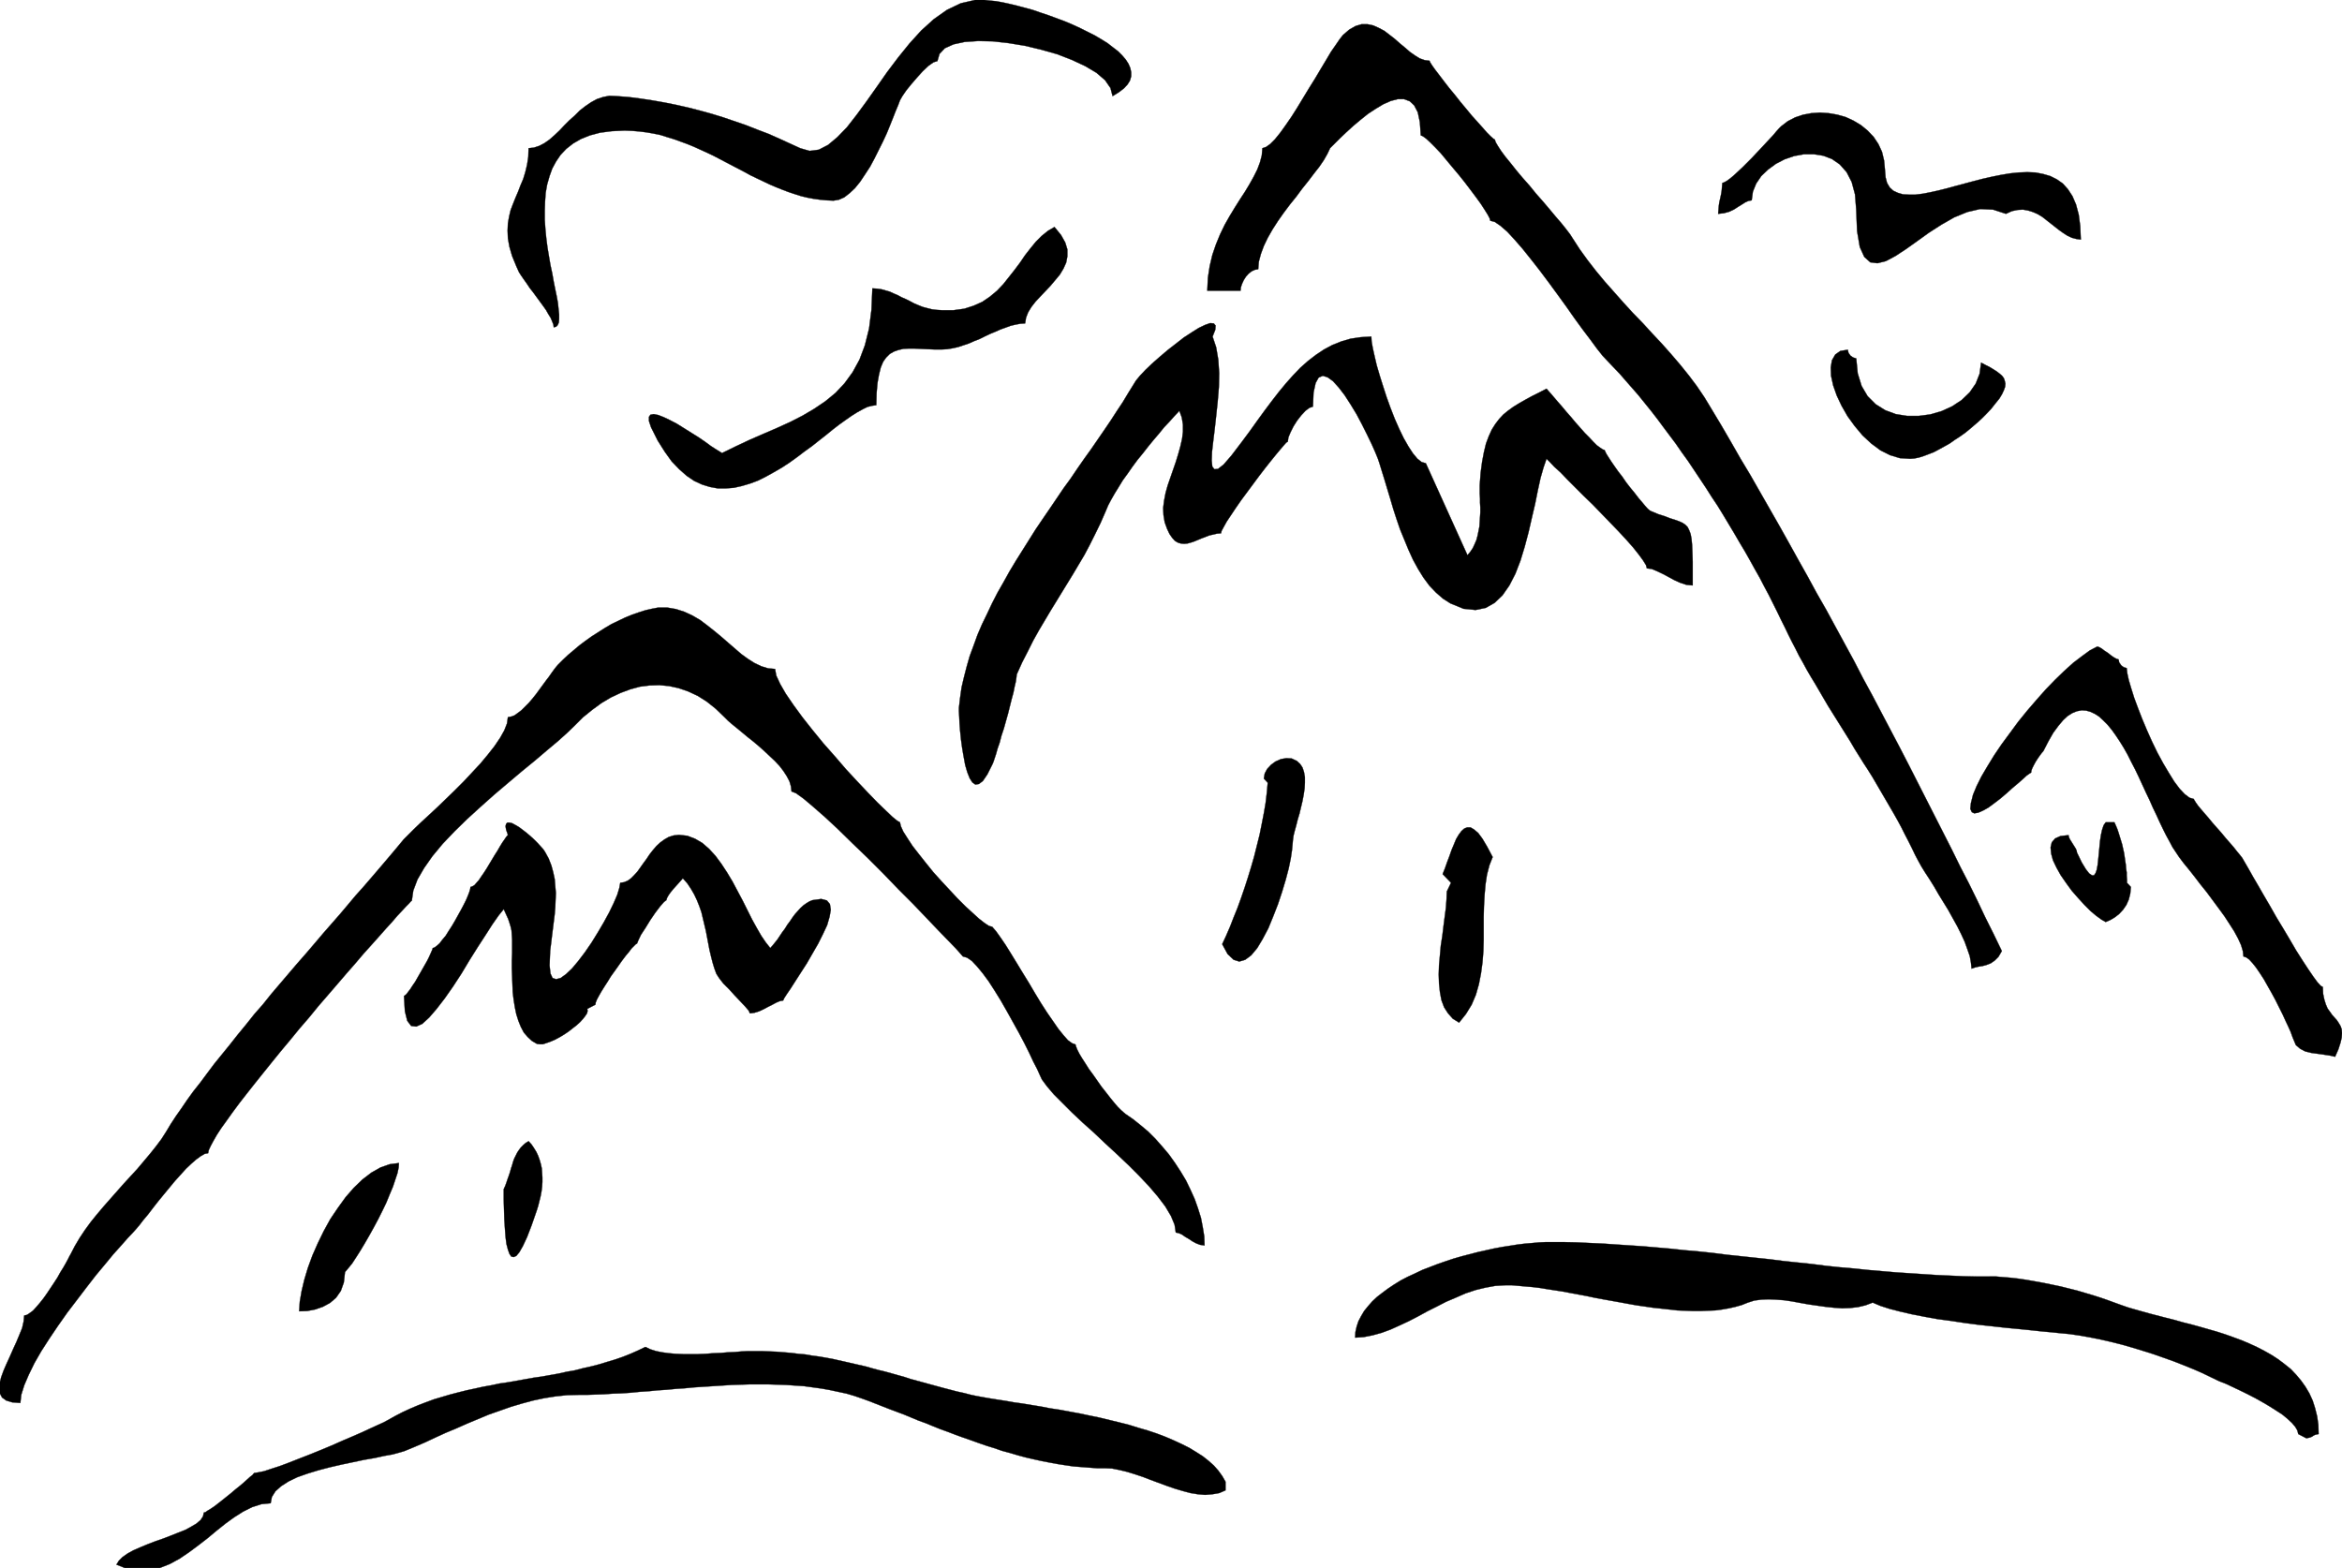 <svg xmlns="http://www.w3.org/2000/svg" fill-rule="evenodd" height="5.236in" preserveAspectRatio="none" stroke-linecap="round" viewBox="0 0 7820 5236" width="7.82in"><style>.pen0{stroke:#000;stroke-width:1;stroke-linejoin:round}.brush1{fill:#000}.pen1{stroke:none}</style><path class="pen1 brush1" d="m1375 3008 5-34 14-37 22-38 28-40 34-41 39-41 43-42 45-41 46-41 46-39 45-38 44-36 40-34 37-31 30-27 25-24 29-29 31-25 30-22 32-19 32-15 32-12 33-9 32-4 33-1 32 3 32 7 32 11 32 15 30 19 30 24 29 28 12 12 14 12 16 13 17 14 18 15 19 15 19 16 18 16 18 17 17 16 16 17 13 17 11 17 9 17 5 17 2 17 15 6 25 18 32 27 40 35 44 41 48 47 51 49 51 51 50 52 49 49 45 47 40 42 34 35 26 27 16 18 6 7 14 4 16 11 17 18 19 23 20 27 20 31 21 34 20 35 20 36 20 36 18 34 16 32 14 30 13 25 9 20 7 15 17 23 23 27 28 28 32 32 35 33 38 34 38 36 39 36 38 36 36 36 34 36 29 34 25 33 19 32 12 29 4 26 10 2 11 5 10 7 12 7 12 8 13 7 13 5 15 2-1-30-5-31-6-31-10-32-11-31-14-31-15-31-18-30-19-29-20-28-22-26-23-26-24-24-25-21-25-20-26-18-6-5-9-8-11-11-12-14-13-16-14-18-15-19-14-20-14-20-14-19-12-19-11-17-9-15-7-14-4-10-2-7-11-4-14-10-15-17-17-21-18-26-20-29-20-31-20-33-20-34-21-34-20-33-19-31-18-29-17-25-15-21-13-15-11-3-15-10-18-14-22-20-24-22-26-26-27-29-27-29-27-30-25-31-23-29-21-27-17-26-14-22-8-18-3-13-9-5-16-13-22-21-28-27-32-33-35-37-38-41-37-43-38-43-36-44-34-43-30-41-26-38-19-33-13-28-4-22-23-2-23-7-23-11-22-14-22-16-22-19-22-19-23-20-23-19-24-19-24-18-26-15-26-12-28-9-29-5h-30l-21 4-22 5-22 7-23 8-22 9-23 11-23 11-22 13-22 14-22 14-21 15-20 15-19 16-19 16-18 17-16 16-6 7-7 9-8 11-9 13-10 13-11 15-11 15-11 15-12 15-12 14-13 13-12 12-12 9-11 8-11 4-11 2-3 21-9 23-14 25-19 28-22 28-25 30-28 30-28 30-30 30-30 29-29 28-28 26-26 24-23 22-19 19-15 15-19 23-21 25-22 26-23 27-24 28-25 29-26 29-26 31-27 32-28 32-28 32-28 33-29 34-29 33-29 34-29 34-29 34-28 35-29 33-27 34-28 34-26 33-26 32-26 32-24 32-23 31-23 29-21 29-19 28-19 27-17 26-15 25-16 25-18 24-20 25-21 25-21 25-23 25-23 25-22 25-23 26-22 25-22 26-21 26-19 26-18 27-16 27-14 27-4 7-5 10-7 13-8 14-10 16-10 18-11 17-12 18-12 18-12 17-12 15-12 14-11 12-11 8-9 6-9 2-2 20-5 22-9 22-10 24-11 24-11 25-11 24-10 23-8 22-5 20-2 19 3 16 7 13 14 10 20 6 27 2 3-27 10-32 15-35 19-39 23-40 27-42 29-43 31-44 32-42 32-42 31-40 30-36 28-34 26-29 22-25 18-19 9-10 12-14 13-17 16-19 16-21 18-23 18-22 19-23 19-23 19-21 18-20 18-17 16-14 15-11 14-8 11-2 2-10 6-13 9-17 12-21 15-23 18-25 20-28 23-31 25-32 26-33 28-35 29-36 30-37 31-37 31-38 32-37 31-38 32-37 31-36 30-35 29-33 28-33 27-30 25-28 23-26 21-23 18-21 16-17 13-14 10-10 6-7 3-2z"/><path class="pen0" fill="none" d="M1375 3008h0l5-34 14-37 22-38 28-40 34-41 39-41 43-42 45-41 46-41 46-39 45-38 44-36 40-34 37-31 30-27 25-24h0l29-29 31-25 30-22 32-19 32-15 32-12 33-9 32-4 33-1 32 3 32 7 32 11 32 15 30 19 30 24 29 28h0l12 12 14 12 16 13 17 14 18 15 19 15 19 16 18 16 18 17 17 16 16 17 13 17 11 17 9 17 5 17 2 17h0l15 6 25 18 32 27 40 35 44 41 48 47 51 49 51 51 50 52 49 49 45 47 40 42 34 35 26 27 16 18 6 7h0l14 4 16 11 17 18 19 23 20 27 20 31 21 34 20 35 20 36 20 36 18 34 16 32 14 30 13 25 9 20 7 15h0l17 23 23 27 28 28 32 32 35 33 38 34 38 36 39 36 38 36 36 36 34 36 29 34 25 33 19 32 12 29 4 26h0l10 2 11 5 10 7 12 7 12 8 13 7 13 5 15 2h0l-1-30-5-31-6-31-10-32-11-31-14-31-15-31-18-30-19-29-20-28-22-26-23-26-24-24-25-21-25-20-26-18h0l-6-5-9-8-11-11-12-14-13-16-14-18-15-19-14-20-14-20-14-19-12-19-11-17-9-15-7-14-4-10-2-7h0l-11-4-14-10-15-17-17-21-18-26-20-29-20-31-20-33-20-34-21-34-20-33-19-31-18-29-17-25-15-21-13-15h0l-11-3-15-10-18-14-22-20-24-22-26-26-27-29-27-29-27-30-25-31-23-29-21-27-17-26-14-22-8-18-3-13h0l-9-5-16-13-22-21-28-27-32-33-35-37-38-41-37-43-38-43-36-44-34-43-30-41-26-38-19-33-13-28-4-22h0l-23-2-23-7-23-11-22-14-22-16-22-19-22-19-23-20-23-19-24-19-24-18-26-15-26-12-28-9-29-5h-30 0l-21 4-22 5-22 7-23 8-22 9-23 11-23 11-22 13-22 14-22 14-21 15-20 15-19 16-19 16-18 17-16 16h0l-6 7-7 9-8 11-9 13-10 13-11 15-11 15-11 15-12 15-12 14-13 13-12 12-12 9-11 8-11 4-11 2h0l-3 21-9 23-14 25-19 28-22 28-25 30-28 30-28 30-30 30-30 29-29 28-28 26-26 24-23 22-19 19-15 15h0l-19 23-21 25-22 26-23 27-24 28-25 29-26 29-26 31-27 32-28 32-28 32-28 33-29 34-29 33-29 34-29 34-29 34-28 35-29 33-27 34-28 34-26 33-26 32-26 32-24 32-23 31-23 29-21 29-19 28-19 27-17 26-15 25h0l-16 25-18 24-20 25-21 25-21 25-23 25-23 25-22 25-23 26-22 25-22 26-21 26-19 26-18 27-16 27-14 27h0l-4 7-5 10-7 13-8 14-10 16-10 18-11 17-12 18-12 18-12 17-12 15-12 14-11 12-11 8-9 6-9 2h0l-2 20-5 22-9 22-10 24-11 24-11 25-11 24-10 23-8 22-5 20-2 19 3 16 7 13 14 10 20 6 27 2h0l3-27 10-32 15-35 19-39 23-40 27-42 29-43 31-44 32-42 32-42 31-40 30-36 28-34 26-29 22-25 18-19h0l9-10 12-14 13-17 16-19 16-21 18-23 18-22 19-23 19-23 19-21 18-20 18-17 16-14 15-11 14-8 11-2h0l2-10 6-13 9-17 12-21 15-23 18-25 20-28 23-31 25-32 26-33 28-35 29-36 30-37 31-37 31-38 32-37 31-38 32-37 31-36 30-35 29-33 28-33 27-30 25-28 23-26 21-23 18-21 16-17 13-14 10-10 6-7 3-2"/><path class="pen1 brush1" d="M1710 3137v46l-1 25v26l1 26 1 27 1 26 3 25 4 25 5 24 7 22 8 20 10 19 13 15 14 13 17 10 9 1h11l12-4 14-5 14-6 15-8 15-9 15-10 14-11 13-10 12-11 10-11 7-9 6-9 2-8-1-7 27-14 1-7 4-10 7-13 8-14 10-16 11-17 11-18 13-18 12-17 12-17 12-16 11-13 9-12 8-8 6-6 4-2 4-10 9-19 15-23 16-26 17-25 16-21 13-15 8-6 2-7 5-9 7-10 9-11 9-10 9-10 8-9 6-7 15 17 12 18 11 19 9 19 8 20 7 20 5 21 5 21 5 21 4 21 4 21 4 21 5 21 5 20 6 20 7 19 9 14 14 18 19 19 19 21 19 20 16 17 12 14 4 9 15-2 16-5 15-7 15-8 14-7 13-7 12-5 11-2 3-7 9-14 13-19 16-25 18-28 20-31 19-33 19-33 16-32 14-30 8-28 4-23-3-19-10-12-19-5-29 4-10 4-10 6-10 7-10 9-9 10-9 10-9 12-8 12-9 12-8 13-9 12-8 12-8 12-8 10-8 10-8 9-15-19-15-22-15-26-16-29-15-30-16-32-17-32-17-32-18-30-19-29-20-27-21-23-23-20-24-14-26-10-28-3-18 2-16 5-14 8-14 10-13 12-12 14-11 14-10 15-11 15-10 14-10 14-11 12-10 10-11 8-12 5-13 2-3 17-7 23-12 28-15 31-18 33-20 34-21 34-22 32-22 29-21 25-20 19-18 13-15 4-12-4-7-15-3-27 1-24 1-25 3-24 3-25 3-24 3-24 3-24 2-24 1-24 1-24-2-23-2-24-5-23-6-22-9-23-12-22-6-9-9-10-10-11-12-12-12-11-13-11-13-10-12-9-12-7-11-6-9-2h-7l-4 4-2 8 2 12 6 17-6 7-6 9-7 10-8 13-8 14-9 14-9 15-9 15-9 15-9 14-9 13-8 12-8 9-7 8-7 4-6 2-1 7-3 10-5 13-6 14-8 16-9 17-10 18-10 18-10 17-11 17-10 16-11 13-9 12-9 8-8 6-6 2-1 4-3 7-4 9-5 11-6 12-8 14-8 14-8 14-8 14-8 14-9 13-7 11-7 9-6 8-5 4-3 2 3 51 8 32 13 17 17 2 20-9 23-21 25-29 27-35 28-40 28-43 27-45 27-43 26-40 23-36 21-30 17-21 5 11 5 11 5 11 4 12 4 13 3 13 1 15 1 15z"/><path class="pen0" fill="none" d="M1710 3137h0v46l-1 25v26l1 26 1 27 1 26 3 25 4 25 5 24 7 22 8 20 10 19 13 15 14 13 17 10h0l9 1h11l12-4 14-5 14-6 15-8 15-9 15-10 14-11 13-10 12-11 10-11 7-9 6-9 2-8-1-7 27-14h0l1-7 4-10 7-13 8-14 10-16 11-17 11-18 13-18 12-17 12-17 12-16 11-13 9-12 8-8 6-6 4-2h0l4-10 9-19 15-23 16-26 17-25 16-21 13-15 8-6h0l2-7 5-9 7-10 9-11 9-10 9-10 8-9 6-7h0l15 17 12 18 11 19 9 19 8 20 7 20 5 21 5 21 5 21 4 21 4 21 4 21 5 21 5 20 6 20 7 19h0l9 14 14 18 19 19 19 21 19 20 16 17 12 14 4 9h0l15-2 16-5 15-7 15-8 14-7 13-7 12-5 11-2h0l3-7 9-14 13-19 16-25 18-28 20-31 19-33 19-33 16-32 14-30 8-28 4-23-3-19-10-12-19-5-29 4h0l-10 4-10 6-10 7-10 9-9 10-9 10-9 12-8 12-9 12-8 13-9 12-8 12-8 12-8 10-8 10-8 9h0l-15-19-15-22-15-26-16-29-15-30-16-32-17-32-17-32-18-30-19-29-20-27-21-23-23-20-24-14-26-10-28-3h0l-18 2-16 5-14 8-14 10-13 12-12 14-11 14-10 15-11 15-10 14-10 14-11 12-10 10-11 8-12 5-13 2h0l-3 17-7 23-12 28-15 31-18 33-20 34-21 34-22 32-22 29-21 25-20 19-18 13-15 4-12-4-7-15-3-27h0l1-24 1-25 3-24 3-25 3-24 3-24 3-24 2-24 1-24 1-24-2-23-2-24-5-23-6-22-9-23-12-22h0l-6-9-9-10-10-11-12-12-12-11-13-11-13-10-12-9-12-7-11-6-9-2h-7l-4 4-2 8 2 12 6 17h0l-6 7-6 9-7 10-8 13-8 14-9 14-9 15-9 15-9 15-9 14-9 13-8 12-8 9-7 8-7 4-6 2h0l-1 7-3 10-5 13-6 14-8 16-9 17-10 18-10 18-10 17-11 17-10 16-11 13-9 12-9 8-8 6-6 2h0l-1 4-3 7-4 9-5 11-6 12-8 14-8 14-8 14-8 14-8 14-9 13-7 11-7 9-6 8-5 4-3 2h0l3 51 8 32 13 17 17 2 20-9 23-21 25-29 27-35 28-40 28-43 27-45 27-43 26-40 23-36 21-30 17-21h0l5 11 5 11 5 11 4 12 4 13 3 13 1 15 1 15"/><path class="pen1 brush1" d="m1152 4248 11-13 13-16 13-20 14-22 15-25 15-26 15-27 15-28 14-28 13-27 11-27 11-26 8-24 7-21 4-19 1-15-31 4-31 11-30 17-30 23-29 28-27 31-26 36-25 37-22 40-20 41-18 41-15 41-12 40-9 38-6 35-2 32 27-1 26-5 26-9 24-13 20-17 16-23 10-28 4-35z"/><path class="pen0" fill="none" d="M1152 4248h0l11-13 13-16 13-20 14-22 15-25 15-26 15-27 15-28 14-28 13-27 11-27 11-26 8-24 7-21 4-19 1-15h0l-31 4-31 11-30 17-30 23-29 28-27 31-26 36-25 37-22 40-20 41-18 41-15 41-12 40-9 38-6 35-2 32h0l27-1 26-5 26-9 24-13 20-17 16-23 10-28 4-35"/><path class="pen1 brush1" d="M1682 3971v35l1 34 1 33 2 30 2 27 3 24 5 19 5 14 6 9 8 2 9-4 10-12 12-21 14-30 15-39 17-49 5-16 4-16 4-16 3-16 2-16 1-16v-15l-1-15-1-15-3-14-4-14-5-14-6-13-8-13-8-12-10-11-10 6-8 7-8 8-6 8-6 9-5 10-5 10-4 11-3 11-4 12-3 11-4 12-4 11-4 12-4 11-5 11z"/><path class="pen0" fill="none" d="M1682 3971h0v35l1 34 1 33 2 30 2 27 3 24 5 19 5 14 6 9 8 2 9-4 10-12 12-21 14-30 15-39 17-49h0l5-16 4-16 4-16 3-16 2-16 1-16v-15l-1-15-1-15-3-14-4-14-5-14-6-13-8-13-8-12-10-11h0l-10 6-8 7-8 8-6 8-6 9-5 10-5 10-4 11-3 11-4 12-3 11-4 12-4 11-4 12-4 11-5 11"/><path class="pen1 brush1" d="M1933 4658h28l28-1 28-1 29-2 29-1 30-2 30-3 30-2 30-3 31-2 31-3 30-2 31-3 31-2 31-2 31-2 31-2 31-1 31-1h61l31 1 30 1 29 2 30 2 29 4 29 4 28 5 28 6 28 6 27 8 26 9 22 8 23 9 23 9 23 9 24 9 24 9 24 10 24 10 25 9 24 10 25 10 25 9 26 10 25 9 26 9 25 9 26 9 26 8 26 9 26 7 27 8 26 7 26 6 27 6 26 5 27 5 26 4 27 4 26 2 26 2 27 2h26l24 1 25 5 25 6 26 8 27 9 26 10 27 10 27 10 26 9 27 8 26 7 25 4 24 2 24-2 23-4 21-9v-29l-11-19-13-18-15-17-18-16-19-15-22-14-23-14-26-13-26-12-28-12-29-11-30-10-31-9-32-10-32-8-33-8-33-8-34-7-33-7-33-6-32-6-33-5-31-6-31-5-30-5-29-4-28-5-26-4-25-4-23-4-22-4-19-4-23-6-23-5-23-6-23-6-22-6-22-6-22-6-22-6-22-6-21-7-22-6-21-6-22-6-21-5-22-6-21-6-22-5-22-5-22-5-22-5-22-5-22-4-23-4-23-3-23-4-23-2-24-3-24-2-25-2-25-1-25-1h-45l-21 1-23 2-23 1-24 2-25 1-26 2-25 1h-50l-25-1-23-2-22-3-20-4-19-6-17-8-25 12-25 11-25 10-26 9-27 8-26 8-27 7-27 6-27 7-28 5-27 6-28 5-28 5-28 4-28 5-28 5-28 5-28 4-28 6-28 5-27 6-28 6-28 7-27 7-27 8-27 8-27 10-26 10-26 11-26 12-25 13-25 14-13 7-20 9-24 11-28 13-32 14-33 14-36 16-36 15-37 15-36 14-33 13-32 12-28 9-24 8-20 4-13 2-2 2-4 5-8 6-10 9-11 10-13 11-15 12-14 12-15 12-15 12-14 11-13 10-12 8-10 6-7 5-5 1-3 13-8 12-14 12-17 10-20 11-23 9-25 10-26 10-26 9-26 10-24 10-23 10-20 11-17 12-12 12-8 13 38 15 37 6 36-2 34-8 33-13 33-18 31-21 31-23 31-24 30-25 30-24 29-21 30-19 30-15 31-10 31-3 4-21 12-19 19-17 25-16 29-14 34-12 36-11 38-10 39-9 38-8 38-8 35-6 32-7 28-5 22-6 17-5 34-14 35-15 34-16 35-16 36-15 36-16 36-15 36-15 37-13 37-13 37-11 37-10 38-8 38-6 38-4 39-1z"/><path class="pen0" fill="none" d="M1933 4658h28l28-1 28-1 29-2 29-1 30-2 30-3 30-2 30-3 31-2 31-3 30-2 31-3 31-2 31-2 31-2 31-2 31-1 31-1h61l31 1 30 1 29 2 30 2 29 4 29 4 28 5 28 6 28 6 27 8 26 9h0l22 8 23 9 23 9 23 9 24 9 24 9 24 10 24 10 25 9 24 10 25 10 25 9 26 10 25 9 26 9 25 9 26 9 26 8 26 9 26 7 27 8 26 7 26 6 27 6 26 5 27 5 26 4 27 4 26 2 26 2 27 2h26l24 1 25 5 25 6 26 8 27 9 26 10 27 10 27 10 26 9 27 8 26 7 25 4 24 2 24-2 23-4 21-9v-29h0l-11-19-13-18-15-17-18-16-19-15-22-14-23-14-26-13-26-12-28-12-29-11-30-10-31-9-32-10-32-8-33-8-33-8-34-7-33-7-33-6-32-6-33-5-31-6-31-5-30-5-29-4-28-5-26-4-25-4-23-4-22-4-19-4h0l-23-6-23-5-23-6-23-6-22-6-22-6-22-6-22-6-22-6-21-7-22-6-21-6-22-6-21-5-22-6-21-6-22-5-22-5-22-5-22-5-22-5-22-4-23-4-23-3-23-4-23-2-24-3-24-2-25-2-25-1-25-1h-26 0-19l-21 1-23 2-23 1-24 2-25 1-26 2-25 1h-50l-25-1-23-2-22-3-20-4-19-6-17-8h0l-25 12-25 11-25 10-26 9-27 8-26 8-27 7-27 6-27 7-28 5-27 6-28 5-28 5-28 4-28 5-28 5-28 5-28 4-28 6-28 5-27 6-28 6-28 7-27 7-27 8-27 8-27 10-26 10-26 11-26 12-25 13-25 14h0l-13 7-20 9-24 11-28 13-32 14-33 14-36 16-36 15-37 15-36 14-33 13-32 12-28 9-24 8-20 4-13 2h0l-2 2-4 5-8 6-10 9-11 10-13 11-15 12-14 12-15 12-15 12-14 11-13 10-12 8-10 6-7 5-5 1h0l-3 13-8 12-14 12-17 10-20 11-23 9-25 10-26 10-26 9-26 10-24 10-23 10-20 11-17 12-12 12-8 13h0l38 15 37 6 36-2 34-8 33-13 33-18 31-21 31-23 31-24 30-25 30-24 29-21 30-19 30-15 31-10 31-3h0l4-21 12-19 19-17 25-16 29-14 34-12 36-11 38-10 39-9 38-8 38-8 35-6 32-7 28-5 22-6 17-5h0l34-14 35-15 34-16 35-16 36-15 36-16 36-15 36-15 37-13 37-13 37-11 37-10 38-8 38-6 38-4 39-1"/><path class="pen1 brush1" d="m3395 2252 18-40 19-37 18-36 19-34 19-32 19-32 19-31 19-31 19-31 19-31 19-32 19-32 18-34 18-36 18-37 17-39 8-19 10-19 12-21 13-21 14-23 16-22 16-23 17-23 18-22 18-23 18-22 18-21 17-21 18-19 17-19 16-17 8 22 4 24v24l-3 24-6 26-7 25-8 26-9 26-9 26-9 26-7 25-5 26-3 24 1 24 4 24 8 22 8 17 9 13 9 10 10 6 10 3 11 1 11-1 11-3 12-4 12-5 12-5 13-5 13-5 13-3 13-3 13-1 2-8 7-13 10-18 14-21 16-24 18-26 20-27 20-27 20-27 20-26 19-24 17-21 15-18 12-14 8-9 5-3 2-14 7-17 10-20 12-19 14-18 14-15 13-10 12-4 2-47 7-32 10-18 14-6 16 5 18 13 19 21 20 26 20 31 20 33 18 34 17 34 15 31 12 27 9 22 5 15 8 26 9 29 9 30 10 33 10 34 11 34 12 35 14 34 14 34 15 33 17 31 18 29 20 27 22 23 23 20 25 16 44 18 40 4 34-7 30-17 26-25 23-33 20-39 17-44 14-46 13-49 11-48 11-47 9-45 9-41 10-35 10-29 11 11 15 16 21 19 23 24 26 26 28 28 30 29 29 30 29 30 28 29 26 28 23 26 19 24 14 19 10 16 3 11 16 2 17 7 19 9 19 10 20 11 20 9 21 7 21 2v-79l-1-31-1-25-2-21-3-16-5-13-5-10-8-8-9-6-11-5-14-5-16-5-18-7-22-7-24-10-4-2-7-6-9-10-10-12-12-14-13-17-14-17-14-18-13-19-14-18-12-17-11-16-9-14-7-11-4-8-2-5-6-2-9-6-11-8-12-12-13-14-15-15-15-17-16-18-15-18-15-17-15-18-14-16-12-14-11-13-9-10-6-7-25 13-24 12-22 12-21 12-18 11-18 13-16 13-14 15-13 17-12 19-10 22-9 24-7 29-6 32-5 37-3 41v29l1 15v15l1 16v16l-1 15-1 16-1 16-3 15-3 15-4 15-6 14-6 13-8 12-10 12-139-307-14-4-14-11-15-18-15-23-16-28-15-31-15-34-14-36-13-36-12-37-11-35-10-34-7-30-6-27-4-22-1-17-35 2-34 5-31 9-30 12-28 15-27 18-26 20-26 23-24 25-24 27-24 29-24 31-24 32-24 33-25 35-26 35-35 46-26 30-19 15-12 1-7-9-2-20 1-29 4-35 5-41 5-45 5-47 4-48 1-47-3-45-7-41-12-36 9-23 1-14-6-7-12-1-17 6-21 10-24 15-26 17-27 21-27 21-27 23-25 22-22 21-18 19-14 17-8 13-18 29-18 30-20 30-20 31-21 31-22 32-22 32-23 32-23 33-23 34-24 33-23 34-23 34-24 35-23 34-22 35-22 35-22 35-21 35-20 36-20 35-18 35-17 36-17 35-15 35-13 36-13 35-10 35-9 35-8 34-5 35-4 34v11l1 18 1 22 2 26 3 29 4 29 5 29 5 27 7 24 8 20 9 14 10 7 12-2 13-10 15-22 17-34 3-7 4-12 5-15 5-18 7-20 6-23 8-24 7-25 7-25 6-24 6-24 6-22 4-20 4-17 2-14 1-10z"/><path class="pen0" fill="none" d="M3395 2252h0l18-40 19-37 18-36 19-34 19-32 19-32 19-31 19-31 19-31 19-31 19-32 19-32 18-34 18-36 18-37 17-39h0l8-19 10-19 12-21 13-21 14-23 16-22 16-23 17-23 18-22 18-23 18-22 18-21 17-21 18-19 17-19 16-17h0l8 22 4 24v24l-3 24-6 26-7 25-8 26-9 26-9 26-9 26-7 25-5 26-3 24 1 24 4 24 8 22h0l8 17 9 13 9 10 10 6 10 3 11 1 11-1 11-3 12-4 12-5 12-5 13-5 13-5 13-3 13-3 13-1h0l2-8 7-13 10-18 14-21 16-24 18-26 20-27 20-27 20-27 20-26 19-24 17-21 15-18 12-14 8-9 5-3h0l2-14 7-17 10-20 12-19 14-18 14-15 13-10 12-4h0l2-47 7-32 10-18 14-6 16 5 18 13 19 21 20 26 20 31 20 33 18 34 17 34 15 31 12 27 9 22 5 15h0l8 26 9 29 9 30 10 33 10 34 11 34 12 35 14 34 14 34 15 33 17 31 18 29 20 27 22 23 23 20 25 16h0l44 18 40 4 34-7 30-17 26-25 23-33 20-39 17-44 14-46 13-49 11-48 11-47 9-45 9-41 10-35 10-29h0l11 11 15 16 21 19 23 24 26 26 28 28 30 29 29 30 29 30 28 29 26 28 23 26 19 24 14 19 10 16 3 11h0l16 2 17 7 19 9 19 10 20 11 20 9 21 7 21 2h0v-79l-1-31-1-25-2-21-3-16-5-13-5-10-8-8-9-6-11-5-14-5-16-5-18-7-22-7-24-10h0l-4-2-7-6-9-10-10-12-12-14-13-17-14-17-14-18-13-19-14-18-12-17-11-16-9-14-7-11-4-8-2-5h0l-6-2-9-6-11-8-12-12-13-14-15-15-15-17-16-18-15-18-15-17-15-18-14-16-12-14-11-13-9-10-6-7h0l-25 13-24 12-22 12-21 12-18 11-18 13-16 13-14 15-13 17-12 19-10 22-9 24-7 29-6 32-5 37-3 41h0v29l1 15v15l1 16v16l-1 15-1 16-1 16-3 15-3 15-4 15-6 14-6 13-8 12-10 12-139-307h0l-14-4-14-11-15-18-15-23-16-28-15-31-15-34-14-36-13-36-12-37-11-35-10-34-7-30-6-27-4-22-1-17h0l-35 2-34 5-31 9-30 12-28 15-27 18-26 20-26 23-24 25-24 27-24 29-24 31-24 32-24 33-25 35-26 35h0l-35 46-26 30-19 15-12 1-7-9-2-20 1-29 4-35 5-41 5-45 5-47 4-48 1-47-3-45-7-41-12-36h0l9-23 1-14-6-7-12-1-17 6-21 10-24 15-26 17-27 21-27 21-27 23-25 22-22 21-18 19-14 17-8 13h0l-18 29-18 30-20 30-20 31-21 31-22 32-22 32-23 32-23 33-23 34-24 33-23 34-23 34-24 35-23 34-22 35-22 35-22 35-21 35-20 36-20 35-18 35-17 36-17 35-15 35-13 36-13 35-10 35-9 35-8 34-5 35-4 34h0v11l1 18 1 22 2 26 3 29 4 29 5 29 5 27 7 24 8 20 9 14 10 7 12-2 13-10 15-22 17-34h0l3-7 4-12 5-15 5-18 7-20 6-23 8-24 7-25 7-25 6-24 6-24 6-22 4-20 4-17 2-14 1-10"/><path class="pen1 brush1" d="m4441 495 15-15 18-18 21-20 23-21 25-21 25-20 26-17 25-15 25-11 23-6h21l19 7 15 14 12 23 7 33 3 44 7 3 11 8 14 13 16 16 19 20 19 23 20 24 21 25 20 25 19 25 18 24 16 22 13 20 10 16 7 13 2 8 15 4 19 13 23 20 24 26 27 31 28 35 29 37 30 40 30 41 29 40 28 40 27 37 25 33 22 30 19 24 16 17 20 21 21 22 20 23 21 24 21 24 21 26 21 26 21 27 20 27 21 28 21 28 20 29 21 29 20 30 20 30 20 30 19 30 20 30 19 31 18 30 18 30 18 31 18 30 17 30 16 29 17 30 15 29 15 28 14 28 14 28 13 27 13 26 11 23 12 24 12 23 12 24 13 23 13 24 14 24 14 23 14 24 14 24 14 24 15 24 15 24 15 24 15 24 15 24 14 24 15 24 15 24 15 23 15 24 14 24 14 24 14 24 14 24 14 24 13 23 13 24 12 24 12 23 12 24 11 23 9 17 11 20 13 21 15 23 15 24 15 26 16 26 16 26 15 27 15 27 13 26 12 26 9 25 8 23 4 22 2 20 11-4 13-3 13-2 14-4 13-5 13-9 13-13 11-19-27-56-28-56-27-57-28-57-29-56-28-57-29-57-29-57-29-57-29-57-29-57-30-58-30-57-30-57-30-57-31-57-30-58-31-57-31-57-31-57-32-56-31-57-32-57-31-56-32-57-32-56-32-56-32-56-33-55-32-56-32-55-33-55-23-38-25-37-27-36-29-36-30-35-31-35-32-34-32-35-33-34-32-35-31-35-31-35-29-35-28-36-26-36-24-37-9-14-13-17-16-20-19-22-20-24-22-26-23-26-22-27-23-26-21-25-19-24-18-22-14-19-11-17-7-12-3-9-5-3-9-8-12-12-14-16-17-19-19-21-19-23-20-24-19-24-19-23-17-22-16-21-13-17-10-14-7-11-2-5-16-2-17-6-16-10-17-12-16-14-17-14-17-15-18-14-17-13-19-10-18-8-19-4h-20l-20 6-21 12-21 18-11 14-13 19-16 23-16 27-18 30-19 32-20 32-20 33-20 33-19 30-20 29-18 25-17 21-16 16-14 10-12 4-2 24-6 23-9 24-12 24-14 25-15 25-17 26-17 27-17 28-17 30-15 31-14 34-12 35-9 38-6 39-2 43h111l1-11 4-12 6-13 7-11 9-10 10-8 11-5 11-2 2-25 7-26 10-27 13-27 16-28 18-28 19-27 21-28 21-26 20-27 20-25 19-25 18-23 15-22 12-21 9-19z"/><path class="pen0" fill="none" d="M4441 495h0l15-15 18-18 21-20 23-21 25-21 25-20 26-17 25-15 25-11 23-6h21l19 7 15 14 12 23 7 33 3 44h0l7 3 11 8 14 13 16 16 19 20 19 23 20 24 21 25 20 25 19 25 18 24 16 22 13 20 10 16 7 13 2 8h0l15 4 19 13 23 20 24 26 27 31 28 35 29 37 30 40 30 41 29 40 28 40 27 37 25 33 22 30 19 24 16 17h0l20 21 21 22 20 23 21 24 21 24 21 26 21 26 21 27 20 27 21 28 21 28 20 29 21 29 20 30 20 30 20 30 19 30 20 30 19 31 18 30 18 30 18 31 18 30 17 30 16 29 17 30 15 29 15 28 14 28 14 28 13 27 13 26h0l11 23 12 24 12 23 12 24 13 23 13 24 14 24 14 23 14 24 14 24 14 24 15 24 15 24 15 24 15 24 15 24 14 24 15 24 15 24 15 23 15 24 14 24 14 24 14 24 14 24 14 24 13 23 13 24 12 24 12 23 12 24 11 23h0l9 17 11 20 13 21 15 23 15 24 15 26 16 26 16 26 15 27 15 27 13 26 12 26 9 25 8 23 4 22 2 20h0l11-4 13-3 13-2 14-4 13-5 13-9 13-13 11-19h0l-27-56-28-56-27-57-28-57-29-56-28-57-29-57-29-57-29-57-29-57-29-57-30-58-30-57-30-57-30-57-31-57-30-58-31-57-31-57-31-57-32-56-31-57-32-57-31-56-32-57-32-56-32-56-32-56-33-55-32-56-32-55-33-55h0l-23-38-25-37-27-36-29-36-30-35-31-35-32-34-32-35-33-34-32-35-31-35-31-35-29-35-28-36-26-36-24-37h0l-9-14-13-17-16-20-19-22-20-24-22-26-23-26-22-27-23-26-21-25-19-24-18-22-14-19-11-17-7-12-3-9h0l-5-3-9-8-12-12-14-16-17-19-19-21-19-23-20-24-19-24-19-23-17-22-16-21-13-17-10-14-7-11-2-5h0l-16-2-17-6-16-10-17-12-16-14-17-14-17-15-18-14-17-13-19-10-18-8-19-4h-20l-20 6-21 12-21 18h0l-11 14-13 19-16 23-16 27-18 30-19 32-20 32-20 33-20 33-19 30-20 29-18 25-17 21-16 16-14 10-12 4h0l-2 24-6 23-9 24-12 24-14 25-15 25-17 26-17 27-17 28-17 30-15 31-14 34-12 35-9 38-6 39-2 43h111l1-11 4-12 6-13 7-11 9-10 10-8 11-5 11-2h0l2-25 7-26 10-27 13-27 16-28 18-28 19-27 21-28 21-26 20-27 20-25 19-25 18-23 15-22 12-21 9-19"/><path class="pen1 brush1" d="m4316 2818 1-12 2-15 4-16 5-18 5-20 6-20 5-21 5-21 4-21 3-21 1-19v-19l-3-17-5-15-8-12-11-10-17-8-18-1-18 3-18 8-15 11-13 14-8 15-3 17 13 14-3 33-4 34-6 35-7 36-7 35-9 36-9 36-10 35-11 36-11 34-12 35-12 33-13 32-12 31-13 30-13 28 18 33 20 19 19 6 20-6 20-15 20-24 18-30 19-36 16-39 16-41 14-42 12-40 10-38 7-34 4-27 2-21z"/><path class="pen0" fill="none" d="M4316 2818h0l1-12 2-15 4-16 5-18 5-20 6-20 5-21 5-21 4-21 3-21 1-19v-19l-3-17-5-15-8-12-11-10h0l-17-8-18-1-18 3-18 8-15 11-13 14-8 15-3 17 13 14h0l-3 33-4 34-6 35-7 36-7 35-9 36-9 36-10 35-11 36-11 34-12 35-12 33-13 32-12 31-13 30-13 28h0l18 33 20 19 19 6 20-6 20-15 20-24 18-30 19-36 16-39 16-41 14-42 12-40 10-38 7-34 4-27 2-21"/><path class="pen1 brush1" d="m4831 2977-1 26-2 28-4 30-4 31-4 33-5 32-3 33-3 33-1 31 1 31 3 28 5 27 9 24 13 20 16 18 21 13 23-29 19-31 14-33 10-35 7-36 5-37 3-38 1-38v-76l1-37 2-36 3-35 5-33 8-31 11-28-18-34-16-27-14-19-14-12-12-7h-11l-10 4-9 8-9 12-9 15-7 17-8 19-7 20-8 21-7 20-8 20 28 29-14 29z"/><path class="pen0" fill="none" d="M4831 2977h0l-1 26-2 28-4 30-4 31-4 33-5 32-3 33-3 33-1 31 1 31 3 28 5 27 9 24 13 20 16 18 21 13h0l23-29 19-31 14-33 10-35 7-36 5-37 3-38 1-38v-76l1-37 2-36 3-35 5-33 8-31 11-28h0l-18-34-16-27-14-19-14-12-12-7h-11l-10 4-9 8-9 12-9 15-7 17-8 19-7 20-8 21-7 20-8 20 28 29-14 29"/><path class="pen1 brush1" d="M6643 4263h-43l-44-1-45-2-44-2-46-3-45-3-46-3-46-4-47-4-47-5-47-4-47-5-47-6-48-5-47-5-47-6-48-5-47-5-47-5-47-6-47-5-46-4-46-5-46-4-46-4-45-3-45-3-44-3-44-2-43-2-43-1h-62l-22 1-22 2-24 2-25 3-25 4-26 4-27 5-27 6-27 6-27 7-27 7-28 8-27 9-26 9-26 10-26 10-25 12-24 11-23 12-21 13-21 14-19 14-18 14-16 15-14 16-13 16-10 17-9 17-6 18-4 18-1 19 29-2 30-6 29-8 30-11 31-14 30-14 31-16 31-17 32-16 31-16 33-14 32-14 33-11 33-8 33-6 34-2h21l23 2 22 2 24 2 25 3 24 4 26 4 26 4 26 5 27 5 27 5 28 6 27 5 28 5 28 5 27 5 28 5 28 4 27 4 28 3 27 3 26 3 27 1 25 1h26l24-1 25-1 23-3 23-4 22-5 21-6 20-8 22-7 23-3 24-1 25 1 27 2 27 4 27 5 28 5 28 4 28 4 28 3 28 2 27-1 26-3 25-6 24-9 26 11 31 10 35 9 39 9 41 8 44 8 45 6 46 7 46 6 46 5 45 5 42 4 40 4 37 4 33 3 29 3 32 3 34 5 34 6 35 7 35 8 36 9 35 10 36 11 35 11 34 12 34 12 33 13 32 13 30 13 29 14 27 13 10 4 13 5 17 8 19 9 21 10 22 11 23 12 23 13 22 13 22 14 20 13 17 14 15 14 11 13 7 12 3 12 27 14 5-1 5-1 6-2 5-3 5-3 5-2 5-1 5-1-1-31-4-28-7-28-8-25-11-24-13-22-15-21-16-19-18-19-20-16-21-16-23-15-23-13-25-13-26-12-26-11-27-10-28-10-28-9-28-8-28-8-29-8-28-7-28-8-28-7-27-7-27-7-25-7-25-7-24-7-23-8-22-8-22-8-23-8-25-8-27-8-27-8-28-7-28-7-29-6-29-6-28-5-28-5-27-4-26-3-25-2-23-2h-22z"/><path class="pen0" fill="none" d="M6643 4263h0-43l-44-1-45-2-44-2-46-3-45-3-46-3-46-4-47-4-47-5-47-4-47-5-47-6-48-5-47-5-47-6-48-5-47-5-47-5-47-6-47-5-46-4-46-5-46-4-46-4-45-3-45-3-44-3-44-2-43-2-43-1h-42 0-20l-22 1-22 2-24 2-25 3-25 4-26 4-27 5-27 6-27 6-27 7-27 7-28 8-27 9-26 9-26 10-26 10-25 12-24 11-23 12-21 13-21 14-19 14-18 14-16 15-14 16-13 16-10 17-9 17-6 18-4 18-1 19h0l29-2 30-6 29-8 30-11 31-14 30-14 31-16 31-17 32-16 31-16 33-14 32-14 33-11 33-8 33-6 34-2h21l23 2 22 2 24 2 25 3 24 4 26 4 26 4 26 5 27 5 27 5 28 6 27 5 28 5 28 5 27 5 28 5 28 4 27 4 28 3 27 3 26 3 27 1 25 1h26l24-1 25-1 23-3 23-4 22-5 21-6 20-8h0l22-7 23-3 24-1 25 1 27 2 27 4 27 5 28 5 28 4 28 4 28 3 28 2 27-1 26-3 25-6 24-9h0l26 11 31 10 35 9 39 9 41 8 44 8 45 6 46 7 46 6 46 5 45 5 42 4 40 4 37 4 33 3 29 3h0l32 3 34 5 34 6 35 7 35 8 36 9 35 10 36 11 35 11 34 12 34 12 33 13 32 13 30 13 29 14 27 13h0l10 4 13 5 17 8 19 9 21 10 22 11 23 12 23 13 22 13 22 14 20 13 17 14 15 14 11 13 7 12 3 12 27 14h0l5-1 5-1 6-2 5-3 5-3 5-2 5-1 5-1h0l-1-31-4-28-7-28-8-25-11-24-13-22-15-21-16-19-18-19-20-16-21-16-23-15-23-13-25-13-26-12-26-11-27-10-28-10-28-9-28-8-28-8-29-8-28-7-28-8-28-7-27-7-27-7-25-7-25-7-24-7-23-8-22-8h0l-22-8-23-8-25-8-27-8-27-8-28-7-28-7-29-6-29-6-28-5-28-5-27-4-26-3-25-2-23-2h-22"/><path class="pen1 brush1" d="m6823 2508 17-33 16-28 17-23 16-19 15-14 16-10 15-6 16-3 15 1 14 4 15 7 14 9 14 13 14 14 14 17 13 18 14 21 13 21 13 23 12 24 13 25 12 25 12 26 12 26 12 25 11 25 12 25 11 24 11 23 11 22 11 20 10 19 10 15 12 18 15 20 18 22 19 24 19 25 21 26 20 27 20 27 19 26 17 26 16 25 13 24 10 22 6 20 2 18 9 3 10 7 11 12 12 15 13 19 13 20 13 23 13 23 13 24 12 24 12 24 10 22 9 19 8 18 5 14 4 10 8 19 14 12 17 9 20 5 22 3 21 3 20 3 17 4 11-25 7-22 4-17 1-15-1-13-4-11-6-10-6-9-8-9-8-9-7-10-8-11-6-14-5-16-4-19-1-23-7-4-11-12-14-19-17-25-19-29-21-33-21-36-22-37-23-38-21-37-21-36-19-33-17-29-14-25-11-19-7-12-4-7-7-9-10-12-11-14-13-15-14-16-14-17-15-17-15-17-14-17-13-15-12-14-10-12-7-10-5-8-2-4-14-4-16-12-17-18-18-24-18-29-19-32-19-35-18-37-17-38-16-38-14-36-13-35-10-32-8-27-5-23-2-17-10-3-8-6-7-10-2-10-7-2-9-5-10-7-10-8-11-7-9-7-9-5-6-2-25 13-26 19-29 22-30 27-31 30-31 32-31 35-31 36-30 37-28 38-28 38-25 37-22 36-20 34-16 32-12 29-7 28-2 19 5 11 8 4 13-2 16-7 18-10 19-14 21-16 20-17 20-18 19-16 16-14 13-12 10-7 5-3 1-7 3-8 5-10 6-11 7-11 7-10 6-8 6-7z"/><path class="pen0" fill="none" d="M6823 2508h0l17-33 16-28 17-23 16-19 15-14 16-10 15-6 16-3 15 1 14 4 15 7 14 9 14 13 14 14 14 17 13 18 14 21 13 21 13 23 12 24 13 25 12 25 12 26 12 26 12 25 11 25 12 25 11 24 11 23 11 22 11 20 10 19h0l10 15 12 18 15 20 18 22 19 24 19 25 21 26 20 27 20 27 19 26 17 26 16 25 13 24 10 22 6 20 2 18h0l9 3 10 7 11 12 12 15 13 19 13 20 13 23 13 23 13 24 12 24 12 24 10 22 9 19 8 18 5 14 4 10h0l8 19 14 12 17 9 20 5 22 3 21 3 20 3 17 4h0l11-25 7-22 4-17 1-15-1-13-4-11-6-10-6-9-8-9-8-9-7-10-8-11-6-14-5-16-4-19-1-23h0l-7-4-11-12-14-19-17-25-19-29-21-33-21-36-22-37-23-38-21-37-21-36-19-33-17-29-14-25-11-19-7-12h0l-4-7-7-9-10-12-11-14-13-15-14-16-14-17-15-17-15-17-14-17-13-15-12-14-10-12-7-10-5-8-2-4h0l-14-4-16-12-17-18-18-24-18-29-19-32-19-35-18-37-17-38-16-38-14-36-13-35-10-32-8-27-5-23-2-17h0l-10-3-8-6-7-10-2-10h0l-7-2-9-5-10-7-10-8-11-7-9-7-9-5-6-2h0l-25 13-26 19-29 22-30 27-31 30-31 32-31 35-31 36-30 37-28 38-28 38-25 37-22 36-20 34-16 32-12 29h0l-7 28-2 19 5 11 8 4 13-2 16-7 18-10 19-14 21-16 20-17 20-18 19-16 16-14 13-12 10-7 5-3h0l1-7 3-8 5-10 6-11 7-11 7-10 6-8 6-7"/><path class="pen1 brush1" d="m6935 2847-1-6-3-7-5-8-5-8-5-8-5-8-3-7-1-6-27 3-18 8-11 13-4 17 2 21 6 22 12 25 14 25 18 26 19 26 21 24 21 23 20 20 19 16 18 13 14 8 16-7 15-9 14-11 13-14 11-16 8-18 5-20 2-22-13-14v-11l-1-12v-12l-2-13-1-13-2-13-2-14-2-13-3-13-3-14-4-13-4-13-4-13-4-12-5-12-5-11h-29l-7 10-5 15-4 18-3 20-2 21-2 21-2 20-2 18-3 16-4 11-5 7h-7l-9-6-11-14-14-23-16-33z"/><path class="pen0" fill="none" d="M6935 2847h0l-1-6-3-7-5-8-5-8-5-8-5-8-3-7-1-6h0l-27 3-18 8-11 13-4 17 2 21 6 22 12 25 14 25 18 26 19 26 21 24 21 23 20 20 19 16 18 13 14 8h0l16-7 15-9 14-11 13-14 11-16 8-18 5-20 2-22-13-14h0v-11l-1-12v-12l-2-13-1-13-2-13-2-14-2-13-3-13-3-14-4-13-4-13-4-13-4-12-5-12-5-11h-29 0l-7 10-5 15-4 18-3 20-2 21-2 21-2 20-2 18-3 16-4 11-5 7h-7l-9-6-11-14-14-23-16-33"/><path class="pen1 brush1" d="m6629 1386 19-20 15-19 13-16 9-15 6-13 4-11 1-11-2-9-3-9-6-8-8-7-9-7-11-7-13-8-14-7-15-8-5 37-13 33-20 29-27 26-32 21-35 16-38 11-38 5h-39l-38-6-35-13-32-20-27-27-20-34-13-42-5-50-10-3-9-6-7-10-2-10-25 4-17 12-11 19-4 24 1 28 7 32 12 34 16 34 20 35 24 33 26 31 29 27 31 23 32 16 33 10 34 2 14-1 15-3 16-5 16-6 18-7 17-9 18-10 18-10 17-12 17-11 17-12 16-13 14-12 14-12 13-12 11-11z"/><path class="pen0" fill="none" d="M6629 1386h0l19-20 15-19 13-16 9-15 6-13 4-11 1-11-2-9-3-9-6-8-8-7-9-7-11-7-13-8-14-7-15-8h0l-5 37-13 33-20 29-27 26-32 21-35 16-38 11-38 5h-39l-38-6-35-13-32-20-27-27-20-34-13-42-5-50h0l-10-3-9-6-7-10-2-10h0l-25 4-17 12-11 19-4 24 1 28 7 32 12 34 16 34 20 35 24 33 26 31 29 27 31 23 32 16 33 10 34 2h0l14-1 15-3 16-5 16-6 18-7 17-9 18-10 18-10 17-12 17-11 17-12 16-13 14-12 14-12 13-12 11-11"/><path class="pen1 brush1" d="m6294 568-3-32-7-29-12-26-16-24-20-21-22-18-25-15-26-12-28-8-29-5-29-2-29 2-27 5-27 9-25 13-22 17-7 7-9 10-10 12-13 14-14 15-14 15-16 17-15 16-16 16-15 15-15 14-14 13-12 10-11 8-9 5-6 2-1 11-1 13-2 13-3 14-3 13-2 14-1 13-1 12 19-2 18-5 15-7 14-9 13-8 11-7 11-5 11-2 4-29 11-27 17-25 23-22 26-19 29-15 32-11 33-6h32l32 5 29 11 26 18 23 26 17 33 11 41 4 50 3 73 9 53 15 33 20 18 24 3 28-7 32-17 35-23 38-27 39-28 42-27 42-24 44-18 43-10 43 2 43 14 20-9 19-4 18-1 17 3 16 5 16 7 15 9 14 11 14 11 14 11 14 11 14 10 14 9 15 7 15 4 15 2-2-45-5-38-9-34-12-28-15-23-17-19-20-14-22-11-24-7-26-5-27-1-28 1-29 3-30 5-30 6-31 7-31 8-30 8-30 8-29 8-28 7-27 6-26 5-24 3h-22l-20-1-17-5-15-7-12-11-9-15-5-19-2-24z"/><path class="pen0" fill="none" d="M6294 568h0l-3-32-7-29-12-26-16-24-20-21-22-18-25-15-26-12-28-8-29-5-29-2-29 2-27 5-27 9-25 13-22 17h0l-7 7-9 10-10 12-13 14-14 15-14 15-16 17-15 16-16 16-15 15-15 14-14 13-12 10-11 8-9 5-6 2h0l-1 11-1 13-2 13-3 14-3 13-2 14-1 13-1 12h0l19-2 18-5 15-7 14-9 13-8 11-7 11-5 11-2h0l4-29 11-27 17-25 23-22 26-19 29-15 32-11 33-6h32l32 5 29 11 26 18 23 26 17 33 11 41 4 50h0l3 73 9 53 15 33 20 18 24 3 28-7 32-17 35-23 38-27 39-28 42-27 42-24 44-18 43-10 43 2 43 14h0l20-9 19-4 18-1 17 3 16 5 16 7 15 9 14 11 14 11 14 11 14 11 14 10 14 9 15 7 15 4 15 2h0l-2-45-5-38-9-34-12-28-15-23-17-19-20-14-22-11-24-7-26-5-27-1-28 1-29 3-30 5-30 6-31 7-31 8-30 8-30 8-29 8-28 7-27 6-26 5-24 3h-22l-20-1-17-5-15-7-12-11-9-15-5-19-2-24"/><path class="pen1 brush1" d="m3145 1167 18-1 18-3 18-4 18-6 18-6 18-8 18-7 18-9 17-8 17-7 18-8 17-6 16-6 17-4 16-3 16-1 3-19 7-18 11-18 14-18 16-17 17-18 17-18 16-19 15-18 12-20 9-20 4-21v-23l-7-23-14-25-22-27-22 13-21 17-19 19-18 22-18 23-17 25-18 24-19 24-19 24-21 22-24 20-25 17-29 13-31 10-36 5h-39l-17-1-16-2-16-4-15-4-15-6-14-6-13-7-14-7-14-6-13-7-14-6-13-6-14-4-14-4-15-2-15-1-3 71-8 63-14 56-18 48-23 42-27 37-30 32-34 28-37 25-39 23-41 21-44 20-44 19-46 20-47 22-47 23-8-5-13-8-17-11-19-14-22-15-24-15-24-15-24-15-23-12-21-10-18-7-15-3-11 2-5 7v14l7 21 22 44 24 38 23 32 25 26 25 22 25 17 26 12 26 8 27 5h26l27-2 27-6 27-8 27-10 26-13 27-15 26-15 26-17 25-18 25-19 25-18 24-19 23-18 22-18 22-17 21-15 20-14 19-12 18-10 16-8 16-4 14-2 1-40 3-34 5-28 6-24 8-19 10-14 12-12 14-8 14-5 17-4 18-1h19l21 1 23 1 23 1h25z"/><path class="pen0" fill="none" d="M3145 1167h0l18-1 18-3 18-4 18-6 18-6 18-8 18-7 18-9 17-8 17-7 18-8 17-6 16-6 17-4 16-3 16-1h0l3-19 7-18 11-18 14-18 16-17 17-18 17-18 16-19 15-18 12-20 9-20 4-21v-23l-7-23-14-25-22-27h0l-22 13-21 17-19 19-18 22-18 23-17 25-18 24-19 24-19 24-21 22-24 20-25 17-29 13-31 10-36 5h-39 0l-17-1-16-2-16-4-15-4-15-6-14-6-13-7-14-7-14-6-13-7-14-6-13-6-14-4-14-4-15-2-15-1h0l-3 71-8 63-14 56-18 48-23 42-27 37-30 32-34 28-37 25-39 23-41 21-44 20-44 19-46 20-47 22-47 23h0l-8-5-13-8-17-11-19-14-22-15-24-15-24-15-24-15-23-12-21-10-18-7-15-3-11 2-5 7v14l7 21h0l22 44 24 38 23 32 25 26 25 22 25 17 26 12 26 8 27 5h26l27-2 27-6 27-8 27-10 26-13 27-15 26-15 26-17 25-18 25-19 25-18 24-19 23-18 22-18 22-17 21-15 20-14 19-12 18-10 16-8 16-4 14-2h0l1-40 3-34 5-28 6-24 8-19 10-14 12-12 14-8 14-5 17-4 18-1h19l21 1 23 1 23 1h25"/><path class="pen1 brush1" d="m3005 335 8-14 13-19 17-21 19-22 19-21 19-18 17-12 13-4 7-24 18-19 29-13 37-8 45-3 49 1 53 6 55 9 54 13 53 15 49 19 45 21 37 22 29 25 18 26 7 27 21-13 17-13 12-13 8-13 4-14v-14l-3-14-6-14-9-14-12-14-14-14-17-13-18-14-21-13-22-13-24-12-24-12-26-12-26-11-27-10-27-10-27-9-26-9-26-7-26-7-25-6-23-5-22-4-21-2-18-2-17-1-14 1-48 11-46 22-44 31-42 38-39 43-38 47-37 49-35 50-34 48-33 45-32 41-32 33-31 26-31 16-31 4-31-9-35-16-35-16-36-16-37-14-38-15-38-13-38-13-39-12-40-11-39-10-40-9-40-8-40-7-40-6-39-5-40-3-23-1-21 4-21 7-20 11-19 13-18 14-17 17-18 16-17 17-16 17-17 16-16 14-17 12-17 9-18 6-18 2-1 29-4 26-6 25-7 23-9 21-8 21-9 21-8 20-8 21-5 21-4 23-1 24 1 26 5 28 9 31 14 34 4 9 5 11 7 11 9 13 10 14 10 15 11 14 11 15 11 15 11 15 10 14 8 14 8 13 5 12 4 10 1 9 8-2 5-5 4-9 1-12v-15l-2-18-2-20-4-22-5-24-5-25-5-28-6-28-5-29-5-30-4-31-3-31-2-30v-31l1-30 2-29 5-28 8-28 9-25 13-24 15-22 19-20 23-18 26-15 30-12 34-9 39-5 43-2 25 1 24 2 24 3 23 4 24 5 22 7 23 7 22 8 22 8 22 9 22 10 22 10 21 10 21 11 21 11 21 11 21 11 21 11 20 11 21 10 21 10 21 10 21 9 20 8 21 8 21 7 22 7 21 5 21 4 22 3 22 2 22 1 18-3 18-8 18-14 18-17 17-21 16-24 17-26 15-28 14-28 14-28 13-28 11-27 10-25 9-23 8-19 6-16z"/><path class="pen0" fill="none" d="M3005 335h0l8-14 13-19 17-21 19-22 19-21 19-18 17-12 13-4h0l7-24 18-19 29-13 37-8 45-3 49 1 53 6 55 9 54 13 53 15 49 19 45 21 37 22 29 25 18 26 7 27h0l21-13 17-13 12-13 8-13 4-14v-14l-3-14-6-14-9-14-12-14-14-14-17-13-18-14-21-13-22-13-24-12-24-12-26-12-26-11-27-10-27-10-27-9-26-9-26-7-26-7-25-6-23-5-22-4-21-2-18-2-17-1-14 1h0l-48 11-46 22-44 31-42 38-39 43-38 47-37 49-35 50-34 48-33 45-32 41-32 33-31 26-31 16-31 4-31-9h0l-35-16-35-16-36-16-37-14-38-15-38-13-38-13-39-12-40-11-39-10-40-9-40-8-40-7-40-6-39-5-40-3h0l-23-1-21 4-21 7-20 11-19 13-18 14-17 17-18 16-17 17-16 17-17 16-16 14-17 12-17 9-18 6-18 2h0l-1 29-4 26-6 25-7 23-9 21-8 21-9 21-8 20-8 21-5 21-4 23-1 24 1 26 5 28 9 31 14 34h0l4 9 5 11 7 11 9 13 10 14 10 15 11 14 11 15 11 15 11 15 10 14 8 14 8 13 5 12 4 10 1 9h0l8-2 5-5 4-9 1-12v-15l-2-18-2-20-4-22-5-24-5-25-5-28-6-28-5-29-5-30-4-31-3-31-2-30v-31l1-30 2-29 5-28 8-28 9-25 13-24 15-22 19-20 23-18 26-15 30-12 34-9 39-5 43-2h0l25 1 24 2 24 3 23 4 24 5 22 7 23 7 22 8 22 8 22 9 22 10 22 10 21 10 21 11 21 11 21 11 21 11 21 11 20 11 21 10 21 10 21 10 21 9 20 8 21 8 21 7 22 7 21 5 21 4 22 3 22 2 22 1h0l18-3 18-8 18-14 18-17 17-21 16-24 17-26 15-28 14-28 14-28 13-28 11-27 10-25 9-23 8-19 6-16"/></svg>
